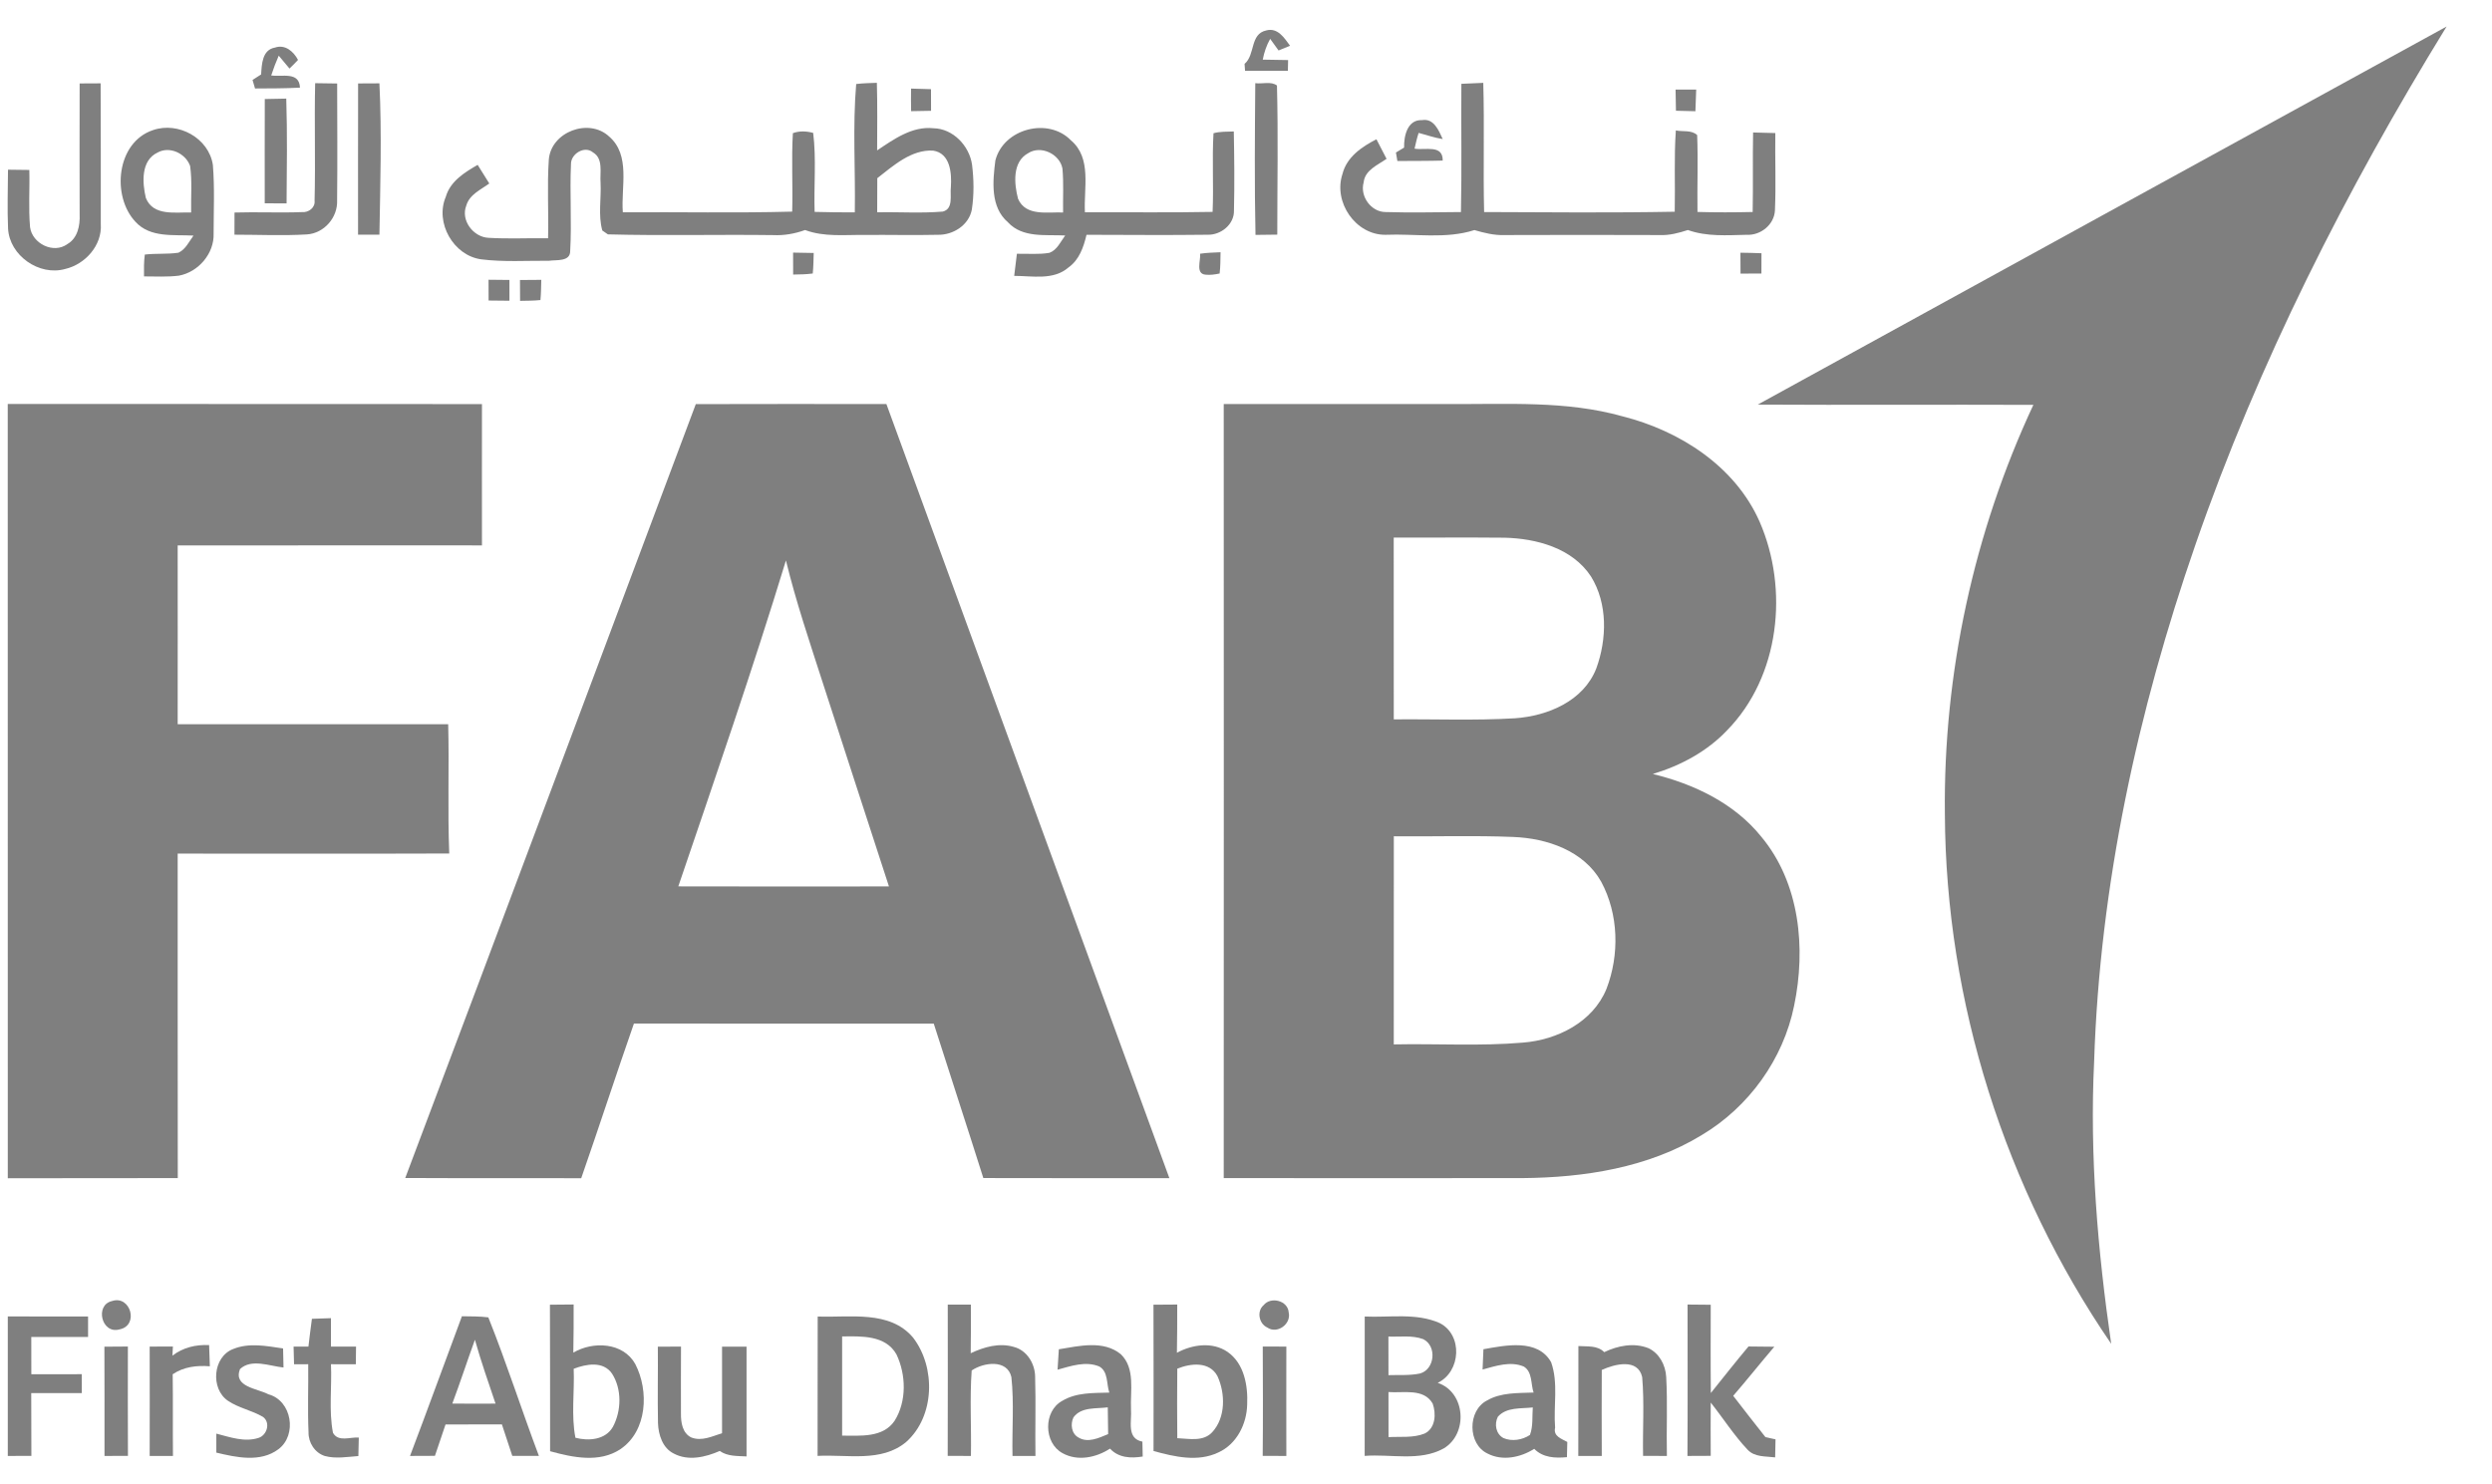 <svg width="47" height="28" viewBox="0 0 47 28" fill="none" xmlns="http://www.w3.org/2000/svg">
<g clip-path="url(#clip0_122_4385)">
<path d="M23.473 1.205C23.678 1.032 23.571 0.641 23.882 0.574C24.098 0.515 24.223 0.716 24.331 0.863C24.258 0.891 24.185 0.921 24.114 0.952C24.074 0.898 23.996 0.788 23.956 0.733C23.887 0.855 23.842 0.988 23.816 1.125C23.974 1.127 24.134 1.129 24.294 1.133C24.293 1.184 24.291 1.286 24.29 1.336C24.021 1.336 23.752 1.336 23.482 1.336C23.48 1.303 23.476 1.238 23.473 1.205Z" fill="black" fill-opacity="0.5"/>
<path d="M4.925 1.404C4.937 1.214 4.944 0.94 5.184 0.898C5.377 0.831 5.536 0.97 5.621 1.13C5.57 1.187 5.514 1.24 5.46 1.293C5.409 1.232 5.308 1.111 5.257 1.05C5.204 1.172 5.156 1.297 5.115 1.423C5.322 1.455 5.643 1.343 5.658 1.653C5.375 1.669 5.093 1.667 4.81 1.669C4.798 1.628 4.775 1.548 4.763 1.508C4.804 1.482 4.885 1.43 4.925 1.404Z" fill="black" fill-opacity="0.5"/>
<path d="M1.502 1.574C1.634 1.572 1.766 1.572 1.898 1.572C1.902 2.458 1.901 3.344 1.901 4.228C1.929 4.628 1.605 4.988 1.228 5.074C0.74 5.212 0.178 4.821 0.152 4.31C0.136 3.941 0.149 3.571 0.151 3.201C0.285 3.202 0.419 3.204 0.553 3.206C0.563 3.565 0.535 3.927 0.567 4.286C0.608 4.595 1.01 4.796 1.271 4.604C1.465 4.493 1.511 4.254 1.502 4.048C1.502 3.224 1.498 2.398 1.502 1.574Z" fill="black" fill-opacity="0.5"/>
<path d="M5.944 1.569C6.082 1.57 6.22 1.572 6.359 1.575C6.36 2.309 6.366 3.044 6.358 3.779C6.372 4.102 6.114 4.401 5.788 4.422C5.334 4.449 4.877 4.427 4.422 4.427C4.422 4.288 4.422 4.148 4.423 4.009C4.846 3.996 5.271 4.017 5.694 4.001C5.82 4.013 5.949 3.917 5.933 3.783C5.952 3.045 5.927 2.307 5.944 1.569Z" fill="black" fill-opacity="0.5"/>
<path d="M6.754 1.574C6.888 1.572 7.023 1.571 7.156 1.572C7.202 2.523 7.172 3.476 7.156 4.427C7.022 4.428 6.887 4.428 6.753 4.427C6.754 3.476 6.751 2.525 6.754 1.574Z" fill="black" fill-opacity="0.5"/>
<path d="M16.148 1.585C16.277 1.569 16.408 1.567 16.538 1.562C16.55 1.986 16.544 2.411 16.543 2.837C16.859 2.626 17.202 2.377 17.604 2.419C17.974 2.425 18.282 2.75 18.333 3.106C18.368 3.387 18.372 3.674 18.329 3.954C18.273 4.249 17.974 4.436 17.686 4.429C17.226 4.44 16.765 4.427 16.306 4.432C15.93 4.427 15.544 4.474 15.184 4.339C14.991 4.409 14.787 4.445 14.582 4.435C13.543 4.421 12.503 4.449 11.465 4.421C11.438 4.403 11.386 4.366 11.36 4.348C11.279 4.06 11.342 3.746 11.327 3.447C11.311 3.255 11.384 2.992 11.183 2.874C11.025 2.741 10.765 2.903 10.769 3.095C10.744 3.641 10.785 4.189 10.754 4.734C10.756 4.942 10.492 4.898 10.354 4.919C9.928 4.916 9.499 4.945 9.076 4.892C8.552 4.821 8.199 4.2 8.408 3.712C8.492 3.419 8.762 3.252 9.009 3.11C9.083 3.226 9.155 3.344 9.228 3.461C9.068 3.579 8.856 3.668 8.795 3.876C8.684 4.154 8.925 4.471 9.211 4.486C9.586 4.509 9.962 4.489 10.337 4.494C10.35 4 10.317 3.504 10.351 3.01C10.393 2.486 11.105 2.22 11.486 2.573C11.9 2.927 11.709 3.532 11.747 4.005C12.812 3.997 13.877 4.021 14.941 3.992C14.955 3.498 14.925 3.004 14.954 2.512C15.078 2.466 15.211 2.473 15.337 2.507C15.398 3.001 15.348 3.501 15.364 3.997C15.616 4.005 15.869 4.006 16.122 4.006C16.135 3.199 16.08 2.387 16.148 1.585ZM16.546 3.361C16.545 3.576 16.544 3.79 16.544 4.005C16.956 3.996 17.37 4.026 17.782 3.991C17.987 3.938 17.914 3.682 17.934 3.527C17.951 3.265 17.924 2.891 17.599 2.841C17.189 2.818 16.852 3.123 16.546 3.361Z" fill="black" fill-opacity="0.5"/>
<path d="M23.675 1.569C23.807 1.587 23.974 1.529 24.084 1.613C24.108 2.55 24.09 3.489 24.09 4.426C23.953 4.429 23.816 4.43 23.679 4.431C23.659 3.477 23.667 2.523 23.675 1.569Z" fill="black" fill-opacity="0.5"/>
<path d="M27.562 1.581C27.7 1.574 27.837 1.568 27.975 1.563C27.999 2.375 27.971 3.187 27.991 4C29.189 4.005 30.388 4.016 31.586 3.994C31.597 3.482 31.571 2.971 31.607 2.46C31.738 2.489 31.901 2.447 32.009 2.548C32.028 3.03 32.008 3.514 32.015 3.998C32.362 4.008 32.708 4.007 33.056 3.999C33.066 3.499 33.054 2.999 33.064 2.499C33.203 2.502 33.343 2.506 33.483 2.51C33.476 2.997 33.497 3.484 33.476 3.97C33.462 4.238 33.206 4.443 32.945 4.429C32.572 4.437 32.19 4.467 31.834 4.339C31.662 4.395 31.485 4.442 31.304 4.434C30.326 4.43 29.349 4.431 28.371 4.434C28.178 4.441 27.991 4.393 27.808 4.34C27.267 4.514 26.688 4.405 26.13 4.429C25.567 4.433 25.143 3.813 25.319 3.284C25.398 2.963 25.683 2.769 25.96 2.627C26.024 2.75 26.088 2.872 26.151 2.996C25.985 3.113 25.743 3.208 25.719 3.44C25.645 3.703 25.859 4 26.133 4C26.607 4.015 27.08 4.003 27.554 4C27.571 3.193 27.556 2.387 27.562 1.581Z" fill="black" fill-opacity="0.5"/>
<path d="M17.183 1.671C17.308 1.673 17.434 1.677 17.559 1.682C17.561 1.817 17.561 1.954 17.56 2.09C17.434 2.094 17.309 2.095 17.184 2.097C17.181 1.955 17.181 1.812 17.183 1.671Z" fill="black" fill-opacity="0.5"/>
<path d="M31.602 1.69C31.732 1.69 31.861 1.689 31.991 1.689C31.986 1.825 31.981 1.962 31.976 2.098C31.852 2.095 31.731 2.093 31.609 2.089C31.605 1.956 31.603 1.823 31.602 1.69Z" fill="black" fill-opacity="0.5"/>
<path d="M4.994 1.868C5.129 1.865 5.263 1.862 5.399 1.86C5.42 2.519 5.41 3.179 5.405 3.837C5.267 3.838 5.13 3.836 4.993 3.835C4.993 3.18 4.991 2.523 4.994 1.868Z" fill="black" fill-opacity="0.5"/>
<path d="M26.482 2.784C26.476 2.568 26.543 2.253 26.82 2.266C27.043 2.227 27.136 2.462 27.21 2.623C27.054 2.6 26.907 2.546 26.756 2.507C26.724 2.605 26.701 2.705 26.679 2.804C26.879 2.839 27.215 2.72 27.21 3.029C26.925 3.037 26.64 3.035 26.355 3.037C26.348 2.997 26.335 2.917 26.328 2.877C26.366 2.854 26.444 2.807 26.482 2.784Z" fill="black" fill-opacity="0.5"/>
<path d="M2.884 2.455C3.361 2.288 3.938 2.603 4.015 3.111C4.05 3.54 4.029 3.973 4.029 4.404C4.043 4.783 3.741 5.133 3.373 5.2C3.155 5.227 2.934 5.214 2.716 5.214C2.714 5.077 2.713 4.938 2.731 4.802C2.942 4.777 3.156 4.798 3.366 4.767C3.501 4.703 3.565 4.559 3.649 4.444C3.276 4.423 2.835 4.491 2.555 4.184C2.099 3.698 2.197 2.684 2.884 2.455ZM2.973 2.877C2.654 3.027 2.683 3.448 2.751 3.735C2.891 4.082 3.308 4 3.605 4.008C3.599 3.716 3.626 3.422 3.586 3.132C3.504 2.896 3.201 2.75 2.973 2.877Z" fill="black" fill-opacity="0.5"/>
<path d="M18.773 3.027C18.925 2.427 19.768 2.206 20.197 2.646C20.596 2.982 20.437 3.55 20.462 4.004C21.265 4.001 22.067 4.013 22.87 3.997C22.892 3.502 22.858 3.007 22.887 2.513C23.011 2.479 23.142 2.485 23.27 2.48C23.279 2.976 23.285 3.472 23.273 3.968C23.282 4.232 23.027 4.436 22.775 4.428C22.015 4.438 21.253 4.43 20.492 4.429C20.437 4.661 20.356 4.9 20.153 5.044C19.87 5.292 19.47 5.204 19.128 5.204C19.144 5.064 19.161 4.926 19.179 4.787C19.382 4.783 19.59 4.804 19.793 4.769C19.938 4.715 20.003 4.559 20.09 4.442C19.723 4.422 19.287 4.495 19.009 4.192C18.675 3.904 18.723 3.419 18.773 3.027ZM19.391 2.89C19.088 3.054 19.127 3.47 19.201 3.751C19.348 4.086 19.757 3.996 20.05 4.008C20.046 3.731 20.063 3.454 20.038 3.178C19.986 2.904 19.629 2.734 19.391 2.89Z" fill="black" fill-opacity="0.5"/>
<path d="M14.958 4.765C15.087 4.766 15.216 4.769 15.347 4.772C15.343 4.901 15.342 5.03 15.329 5.159C15.206 5.176 15.082 5.177 14.959 5.179C14.957 5.041 14.957 4.903 14.958 4.765Z" fill="black" fill-opacity="0.5"/>
<path d="M22.635 4.786C22.761 4.767 22.891 4.764 23.02 4.758C23.018 4.892 23.018 5.026 23.003 5.159C22.915 5.178 22.824 5.191 22.734 5.181C22.545 5.162 22.648 4.913 22.635 4.786Z" fill="black" fill-opacity="0.5"/>
<path d="M32.825 4.767C32.957 4.769 33.089 4.771 33.222 4.777C33.222 4.904 33.221 5.032 33.221 5.16C33.089 5.161 32.958 5.161 32.827 5.161C32.825 5.03 32.824 4.898 32.825 4.767Z" fill="black" fill-opacity="0.5"/>
<path d="M9.214 5.277C9.346 5.277 9.477 5.279 9.608 5.281C9.608 5.411 9.608 5.541 9.608 5.673C9.477 5.672 9.346 5.671 9.215 5.669C9.214 5.539 9.214 5.408 9.214 5.277Z" fill="black" fill-opacity="0.5"/>
<path d="M9.807 5.282C9.94 5.28 10.075 5.279 10.209 5.279C10.206 5.406 10.205 5.533 10.193 5.66C10.065 5.674 9.937 5.672 9.809 5.675C9.807 5.544 9.807 5.413 9.807 5.282Z" fill="black" fill-opacity="0.5"/>
<path d="M0.146 7.62C3.127 7.624 6.109 7.618 9.09 7.623C9.088 8.511 9.09 9.399 9.09 10.288C7.176 10.289 5.263 10.286 3.351 10.289C3.353 11.413 3.351 12.537 3.351 13.661C5.052 13.662 6.752 13.661 8.453 13.661C8.474 14.474 8.44 15.287 8.473 16.1C6.766 16.106 5.058 16.102 3.351 16.102C3.353 18.142 3.349 20.183 3.353 22.223C2.284 22.226 1.215 22.222 0.147 22.226C0.147 17.357 0.148 12.488 0.146 7.62Z" fill="black" fill-opacity="0.5"/>
<path d="M13.123 7.623C14.321 7.619 15.52 7.621 16.718 7.622C18.497 12.489 20.274 17.357 22.055 22.224C20.886 22.223 19.716 22.226 18.546 22.222C18.239 21.25 17.921 20.281 17.611 19.309C15.726 19.308 13.841 19.31 11.956 19.308C11.617 20.278 11.3 21.255 10.962 22.225C9.856 22.221 8.75 22.227 7.643 22.221C9.478 17.358 11.296 12.489 13.123 7.623ZM12.793 16.72C14.117 16.725 15.442 16.721 16.766 16.721C16.346 15.441 15.935 14.158 15.517 12.877C15.271 12.113 15.013 11.352 14.823 10.572C14.193 12.636 13.488 14.676 12.793 16.72Z" fill="black" fill-opacity="0.5"/>
<path d="M23.08 7.621C24.499 7.621 25.918 7.621 27.337 7.621C28.427 7.629 29.538 7.554 30.6 7.853C31.679 8.125 32.723 8.792 33.186 9.839C33.743 11.115 33.568 12.762 32.572 13.778C32.193 14.177 31.697 14.442 31.173 14.6C31.948 14.789 32.711 15.151 33.22 15.785C33.947 16.659 34.063 17.89 33.838 18.97C33.633 19.984 32.98 20.884 32.096 21.411C31.086 22.028 29.88 22.213 28.715 22.223C26.837 22.225 24.959 22.224 23.08 22.223C23.081 17.356 23.083 12.488 23.08 7.621ZM26.286 10.141C26.288 11.284 26.287 12.427 26.287 13.57C27.049 13.562 27.812 13.595 28.573 13.549C29.191 13.506 29.867 13.224 30.107 12.608C30.308 12.056 30.324 11.386 30.006 10.873C29.654 10.338 28.978 10.157 28.373 10.143C27.677 10.136 26.982 10.143 26.286 10.141ZM26.288 15.775C26.287 17.083 26.287 18.392 26.287 19.701C27.099 19.684 27.913 19.737 28.723 19.667C29.368 19.617 30.041 19.282 30.298 18.655C30.547 18.011 30.529 17.244 30.199 16.632C29.871 16.048 29.177 15.813 28.543 15.788C27.792 15.757 27.039 15.783 26.288 15.775Z" fill="black" fill-opacity="0.5"/>
<path d="M2.113 24.542C2.462 24.425 2.629 25.004 2.253 25.077C1.915 25.172 1.783 24.616 2.113 24.542Z" fill="black" fill-opacity="0.5"/>
<path d="M10.372 24.611C10.521 24.609 10.67 24.608 10.819 24.607C10.819 24.91 10.82 25.212 10.813 25.515C11.186 25.296 11.752 25.319 11.982 25.731C12.243 26.236 12.209 26.991 11.703 27.335C11.306 27.6 10.803 27.493 10.375 27.375C10.373 26.454 10.377 25.532 10.372 24.611ZM10.82 25.82C10.838 26.251 10.77 26.699 10.853 27.121C11.101 27.186 11.419 27.162 11.559 26.916C11.722 26.613 11.731 26.203 11.543 25.911C11.375 25.668 11.055 25.73 10.82 25.82Z" fill="black" fill-opacity="0.5"/>
<path d="M17.875 24.609C18.02 24.609 18.164 24.608 18.311 24.609C18.312 24.915 18.313 25.221 18.308 25.526C18.559 25.409 18.844 25.325 19.12 25.407C19.369 25.47 19.523 25.727 19.523 25.975C19.538 26.471 19.521 26.967 19.529 27.464C19.384 27.463 19.24 27.463 19.096 27.464C19.085 26.968 19.128 26.469 19.075 25.976C18.997 25.634 18.549 25.699 18.326 25.852C18.288 26.387 18.322 26.927 18.312 27.464C18.165 27.463 18.02 27.463 17.874 27.463C17.877 26.512 17.876 25.56 17.875 24.609Z" fill="black" fill-opacity="0.5"/>
<path d="M21.755 24.611C21.904 24.609 22.053 24.608 22.203 24.608C22.202 24.911 22.204 25.214 22.197 25.518C22.486 25.361 22.867 25.305 23.153 25.502C23.466 25.72 23.539 26.138 23.522 26.496C23.514 26.862 23.324 27.241 22.981 27.397C22.592 27.584 22.15 27.479 21.756 27.371C21.757 26.451 21.758 25.531 21.755 24.611ZM22.204 25.818C22.2 26.255 22.2 26.692 22.204 27.129C22.425 27.138 22.691 27.2 22.862 27.017C23.119 26.739 23.112 26.286 22.962 25.959C22.81 25.675 22.455 25.716 22.204 25.818Z" fill="black" fill-opacity="0.5"/>
<path d="M23.833 24.619C23.967 24.452 24.29 24.532 24.305 24.756C24.358 24.975 24.088 25.172 23.901 25.041C23.743 24.97 23.699 24.732 23.833 24.619Z" fill="black" fill-opacity="0.5"/>
<path d="M31.828 24.608C31.973 24.609 32.118 24.61 32.265 24.612C32.265 25.167 32.261 25.722 32.267 26.277C32.502 25.984 32.735 25.688 32.977 25.399C33.139 25.4 33.301 25.401 33.464 25.404C33.202 25.71 32.952 26.026 32.689 26.33C32.89 26.59 33.092 26.851 33.297 27.109C33.345 27.119 33.439 27.141 33.487 27.151C33.485 27.237 33.482 27.407 33.48 27.491C33.302 27.468 33.095 27.49 32.961 27.347C32.702 27.073 32.499 26.752 32.265 26.457C32.262 26.792 32.264 27.127 32.265 27.462C32.118 27.462 31.971 27.463 31.826 27.464C31.832 26.512 31.828 25.559 31.828 24.608Z" fill="black" fill-opacity="0.5"/>
<path d="M0.147 24.832C0.652 24.835 1.156 24.833 1.661 24.834C1.66 24.962 1.66 25.091 1.661 25.219C1.303 25.219 0.947 25.219 0.59 25.219C0.591 25.453 0.591 25.688 0.591 25.923C0.908 25.923 1.225 25.922 1.542 25.922C1.542 26.04 1.543 26.159 1.543 26.279C1.225 26.279 0.907 26.279 0.589 26.279C0.591 26.673 0.59 27.067 0.592 27.463C0.444 27.463 0.295 27.463 0.147 27.464C0.148 26.587 0.147 25.71 0.147 24.832Z" fill="black" fill-opacity="0.5"/>
<path d="M8.712 24.829C8.877 24.833 9.045 24.828 9.21 24.85C9.554 25.71 9.837 26.595 10.164 27.463C9.996 27.463 9.829 27.463 9.662 27.463C9.597 27.264 9.532 27.067 9.466 26.869C9.112 26.871 8.758 26.87 8.403 26.87C8.336 27.067 8.27 27.264 8.203 27.462C8.046 27.463 7.889 27.463 7.733 27.464C8.066 26.588 8.384 25.706 8.712 24.829ZM8.531 26.476C8.803 26.479 9.075 26.479 9.346 26.477C9.211 26.077 9.071 25.678 8.957 25.272C8.812 25.672 8.68 26.077 8.531 26.476Z" fill="black" fill-opacity="0.5"/>
<path d="M15.422 24.834C16.026 24.858 16.78 24.708 17.221 25.232C17.653 25.793 17.632 26.719 17.09 27.201C16.624 27.591 15.976 27.432 15.42 27.463C15.422 26.587 15.419 25.71 15.422 24.834ZM15.883 25.21C15.883 25.834 15.884 26.457 15.883 27.081C16.224 27.08 16.654 27.126 16.873 26.8C17.103 26.433 17.09 25.932 16.908 25.549C16.703 25.183 16.243 25.205 15.883 25.21Z" fill="black" fill-opacity="0.5"/>
<path d="M25.738 27.463C25.741 26.587 25.738 25.71 25.739 24.834C26.208 24.856 26.71 24.761 27.152 24.957C27.593 25.18 27.555 25.875 27.116 26.085C27.645 26.263 27.692 27.046 27.229 27.322C26.775 27.573 26.231 27.424 25.738 27.463ZM26.186 25.212C26.187 25.454 26.187 25.697 26.187 25.94C26.384 25.933 26.585 25.95 26.781 25.909C27.063 25.831 27.104 25.39 26.843 25.261C26.633 25.183 26.403 25.221 26.186 25.212ZM26.187 26.259C26.187 26.542 26.187 26.826 26.188 27.109C26.414 27.096 26.655 27.128 26.87 27.041C27.076 26.94 27.089 26.668 27.021 26.477C26.853 26.181 26.465 26.281 26.187 26.259Z" fill="black" fill-opacity="0.5"/>
<path d="M5.883 24.877C6.003 24.872 6.123 24.869 6.242 24.865C6.242 25.043 6.242 25.223 6.242 25.401C6.399 25.401 6.557 25.4 6.715 25.401C6.714 25.484 6.712 25.652 6.711 25.735C6.554 25.734 6.398 25.734 6.242 25.734C6.262 26.165 6.198 26.602 6.28 27.028C6.382 27.207 6.603 27.104 6.767 27.117C6.764 27.233 6.761 27.349 6.759 27.466C6.549 27.481 6.333 27.521 6.126 27.465C5.936 27.404 5.815 27.212 5.819 27.017C5.8 26.589 5.818 26.161 5.813 25.734C5.746 25.735 5.612 25.735 5.546 25.735C5.543 25.623 5.54 25.512 5.537 25.401C5.607 25.401 5.747 25.401 5.817 25.401C5.837 25.226 5.86 25.051 5.883 24.877Z" fill="black" fill-opacity="0.5"/>
<path d="M1.969 25.403C2.116 25.401 2.264 25.401 2.412 25.4C2.411 26.087 2.41 26.775 2.413 27.463C2.265 27.463 2.118 27.463 1.971 27.464C1.97 26.776 1.973 26.09 1.969 25.403Z" fill="black" fill-opacity="0.5"/>
<path d="M3.252 25.572C3.452 25.418 3.694 25.361 3.944 25.373C3.948 25.506 3.953 25.639 3.958 25.773C3.712 25.753 3.465 25.782 3.257 25.923C3.264 26.436 3.257 26.95 3.262 27.464C3.115 27.463 2.97 27.463 2.823 27.464C2.825 26.776 2.824 26.088 2.823 25.401C2.969 25.401 3.114 25.4 3.261 25.4C3.258 25.443 3.254 25.528 3.252 25.572Z" fill="black" fill-opacity="0.5"/>
<path d="M4.4 25.446C4.7 25.324 5.031 25.391 5.339 25.436C5.341 25.526 5.345 25.706 5.347 25.796C5.088 25.77 4.741 25.622 4.526 25.826C4.395 26.164 4.858 26.191 5.061 26.301C5.505 26.417 5.611 27.07 5.25 27.338C4.912 27.591 4.457 27.492 4.08 27.401C4.08 27.312 4.08 27.133 4.08 27.043C4.337 27.109 4.613 27.21 4.878 27.123C5.037 27.071 5.106 26.836 4.961 26.728C4.751 26.604 4.503 26.561 4.3 26.424C3.965 26.197 4.013 25.59 4.4 25.446Z" fill="black" fill-opacity="0.5"/>
<path d="M19.97 25.452C20.351 25.39 20.811 25.276 21.139 25.545C21.417 25.813 21.315 26.238 21.331 26.583C21.349 26.807 21.241 27.135 21.546 27.194C21.547 27.287 21.549 27.381 21.552 27.475C21.33 27.511 21.099 27.502 20.935 27.326C20.673 27.496 20.324 27.57 20.039 27.411C19.682 27.218 19.676 26.619 20.034 26.425C20.3 26.264 20.623 26.278 20.922 26.269C20.867 26.107 20.904 25.874 20.734 25.777C20.478 25.669 20.198 25.768 19.946 25.837C19.953 25.709 19.962 25.58 19.97 25.452ZM20.246 26.736C20.185 26.862 20.206 27.045 20.342 27.117C20.521 27.225 20.727 27.123 20.9 27.052C20.898 26.884 20.896 26.715 20.893 26.547C20.675 26.577 20.394 26.534 20.246 26.736Z" fill="black" fill-opacity="0.5"/>
<path d="M23.816 25.4C23.964 25.401 24.113 25.401 24.261 25.401C24.259 26.088 24.26 26.776 24.261 27.464C24.111 27.463 23.963 27.463 23.815 27.463C23.822 26.775 23.819 26.088 23.816 25.4Z" fill="black" fill-opacity="0.5"/>
<path d="M27.978 25.451C28.395 25.377 29.002 25.247 29.255 25.696C29.395 26.091 29.296 26.521 29.33 26.931C29.292 27.093 29.448 27.138 29.56 27.2C29.558 27.272 29.555 27.415 29.553 27.487C29.33 27.508 29.102 27.498 28.936 27.33C28.678 27.493 28.338 27.565 28.056 27.419C27.68 27.242 27.676 26.61 28.043 26.419C28.308 26.264 28.626 26.28 28.924 26.268C28.869 26.106 28.905 25.88 28.74 25.778C28.488 25.671 28.211 25.766 27.962 25.834C27.967 25.706 27.972 25.578 27.978 25.451ZM28.25 26.725C28.181 26.862 28.211 27.047 28.354 27.126C28.514 27.196 28.712 27.163 28.855 27.068C28.918 26.903 28.895 26.721 28.909 26.549C28.686 26.575 28.413 26.539 28.25 26.725Z" fill="black" fill-opacity="0.5"/>
<path d="M29.769 25.391C29.936 25.404 30.126 25.373 30.256 25.506C30.513 25.383 30.816 25.323 31.09 25.431C31.296 25.527 31.413 25.751 31.425 25.973C31.453 26.469 31.427 26.966 31.438 27.464C31.288 27.463 31.138 27.463 30.989 27.463C30.979 26.967 31.015 26.469 30.972 25.976C30.891 25.617 30.451 25.731 30.21 25.842C30.207 26.382 30.208 26.922 30.21 27.464C30.061 27.463 29.914 27.463 29.767 27.464C29.771 26.772 29.767 26.082 29.769 25.391Z" fill="black" fill-opacity="0.5"/>
<path d="M12.407 25.403C12.553 25.401 12.699 25.401 12.844 25.401C12.845 25.823 12.839 26.246 12.843 26.668C12.842 26.834 12.87 27.033 13.037 27.115C13.234 27.193 13.432 27.093 13.618 27.035C13.618 26.49 13.618 25.946 13.618 25.402C13.772 25.401 13.926 25.401 14.08 25.402C14.079 26.093 14.079 26.783 14.08 27.473C13.908 27.463 13.723 27.475 13.575 27.37C13.306 27.487 12.983 27.565 12.708 27.419C12.497 27.316 12.418 27.065 12.41 26.846C12.4 26.366 12.412 25.884 12.407 25.403Z" fill="black" fill-opacity="0.5"/>
<path d="M33.152 7.632C37.481 5.252 41.813 2.877 46.144 0.5C44.245 3.59 42.593 6.846 41.405 10.279C40.318 13.415 39.602 16.701 39.496 20.026C39.41 21.805 39.563 23.588 39.818 25.349C37.817 22.426 36.698 18.904 36.681 15.358C36.65 12.703 37.227 10.043 38.35 7.637C36.617 7.63 34.884 7.642 33.152 7.632Z" fill="black" fill-opacity="0.5"/>
</g>
<defs>
<clipPath id="clip0_122_4385">
<rect width="46" height="27" fill="white" transform="translate(0.144 0.5)"/>
</clipPath>
</defs>
</svg>

